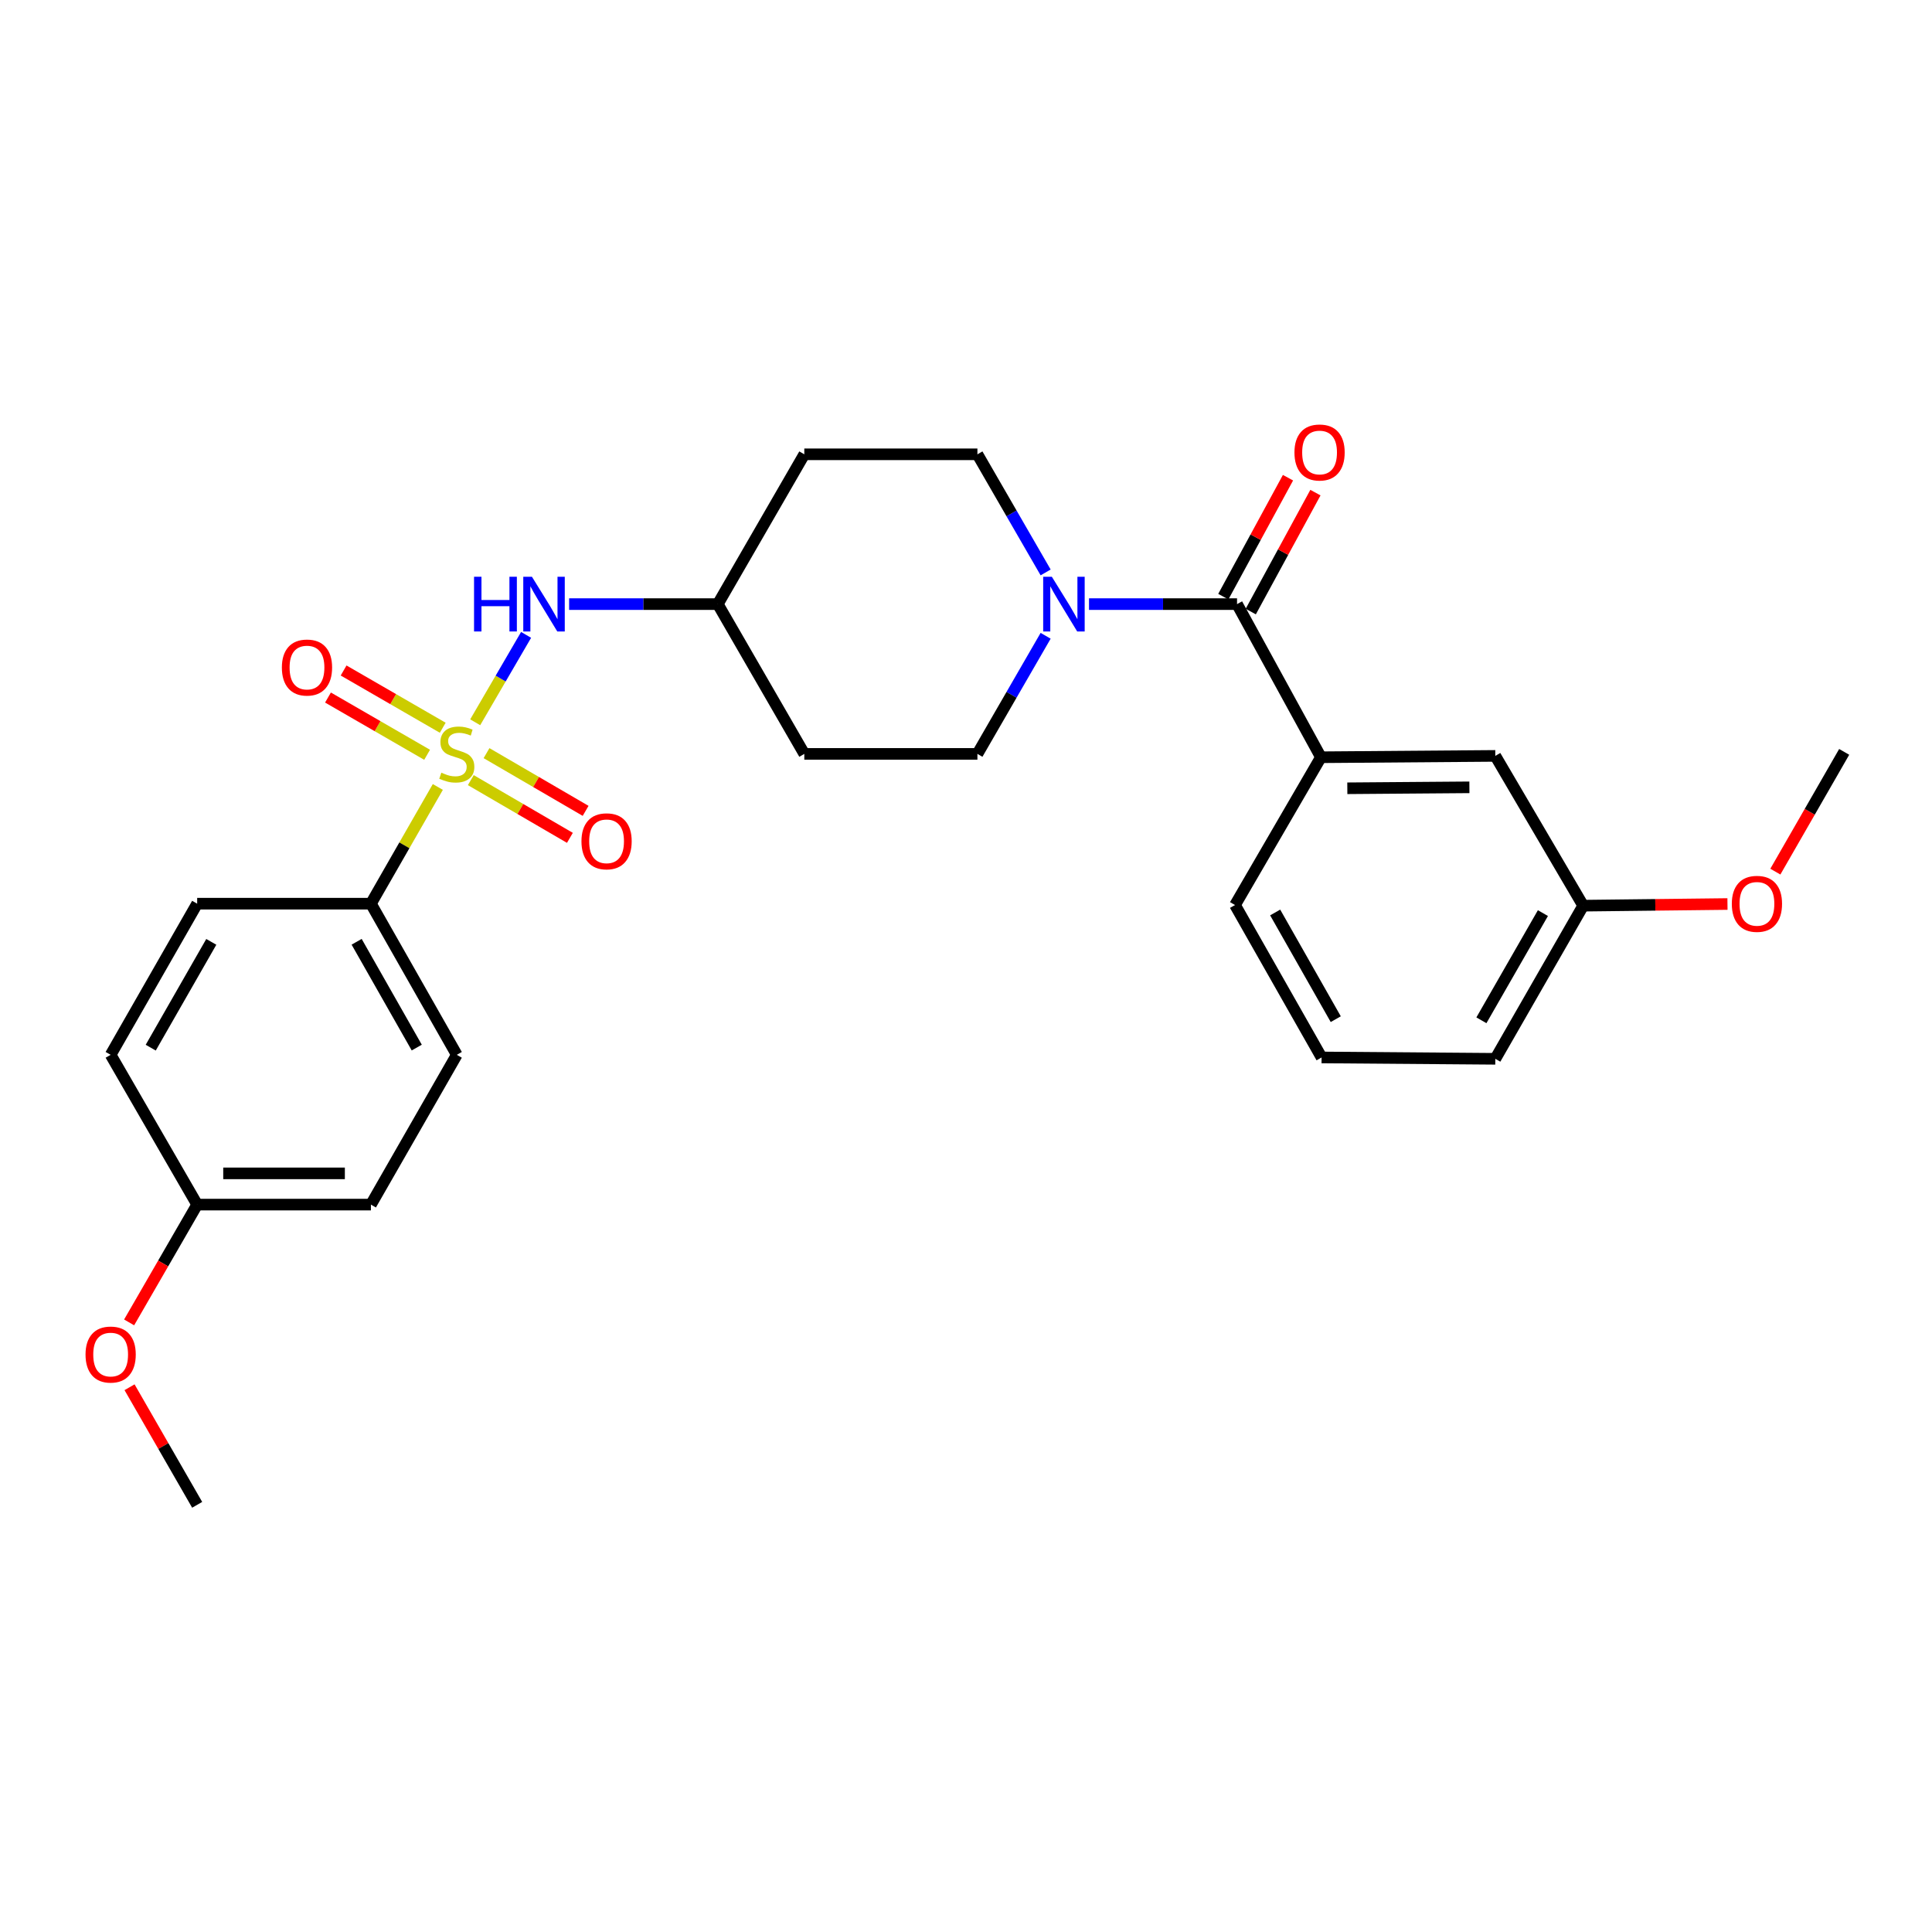 <?xml version='1.0' encoding='iso-8859-1'?>
<svg version='1.1' baseProfile='full'
              xmlns='http://www.w3.org/2000/svg'
                      xmlns:rdkit='http://www.rdkit.org/xml'
                      xmlns:xlink='http://www.w3.org/1999/xlink'
                  xml:space='preserve'
width='1000px' height='1000px' viewBox='0 0 1000 1000'>
<!-- END OF HEADER -->
<rect style='opacity:1.0;fill:#FFFFFF;stroke:none' width='1000' height='1000' x='0' y='0'> </rect>
<path class='bond-2' d='M 245.964,373.852 L 259.136,351.234' style='fill:none;fill-rule:evenodd;stroke:#CCCC00;stroke-width:6px;stroke-linecap:butt;stroke-linejoin:miter;stroke-opacity:1' />
<path class='bond-2' d='M 259.136,351.234 L 272.308,328.616' style='fill:none;fill-rule:evenodd;stroke:#0000FF;stroke-width:6px;stroke-linecap:butt;stroke-linejoin:miter;stroke-opacity:1' />
<path class='bond-4' d='M 226.623,407.329 L 209.304,437.536' style='fill:none;fill-rule:evenodd;stroke:#CCCC00;stroke-width:6px;stroke-linecap:butt;stroke-linejoin:miter;stroke-opacity:1' />
<path class='bond-4' d='M 209.304,437.536 L 191.985,467.744' style='fill:none;fill-rule:evenodd;stroke:#000000;stroke-width:6px;stroke-linecap:butt;stroke-linejoin:miter;stroke-opacity:1' />
<path class='bond-5' d='M 229.159,376.678 L 203.505,361.862' style='fill:none;fill-rule:evenodd;stroke:#CCCC00;stroke-width:6px;stroke-linecap:butt;stroke-linejoin:miter;stroke-opacity:1' />
<path class='bond-5' d='M 203.505,361.862 L 177.851,347.045' style='fill:none;fill-rule:evenodd;stroke:#FF0000;stroke-width:6px;stroke-linecap:butt;stroke-linejoin:miter;stroke-opacity:1' />
<path class='bond-5' d='M 221.073,390.678 L 195.42,375.861' style='fill:none;fill-rule:evenodd;stroke:#CCCC00;stroke-width:6px;stroke-linecap:butt;stroke-linejoin:miter;stroke-opacity:1' />
<path class='bond-5' d='M 195.42,375.861 L 169.766,361.045' style='fill:none;fill-rule:evenodd;stroke:#FF0000;stroke-width:6px;stroke-linecap:butt;stroke-linejoin:miter;stroke-opacity:1' />
<path class='bond-6' d='M 243.689,403.795 L 269.334,418.733' style='fill:none;fill-rule:evenodd;stroke:#CCCC00;stroke-width:6px;stroke-linecap:butt;stroke-linejoin:miter;stroke-opacity:1' />
<path class='bond-6' d='M 269.334,418.733 L 294.979,433.671' style='fill:none;fill-rule:evenodd;stroke:#FF0000;stroke-width:6px;stroke-linecap:butt;stroke-linejoin:miter;stroke-opacity:1' />
<path class='bond-6' d='M 251.826,389.826 L 277.471,404.763' style='fill:none;fill-rule:evenodd;stroke:#CCCC00;stroke-width:6px;stroke-linecap:butt;stroke-linejoin:miter;stroke-opacity:1' />
<path class='bond-6' d='M 277.471,404.763 L 303.117,419.701' style='fill:none;fill-rule:evenodd;stroke:#FF0000;stroke-width:6px;stroke-linecap:butt;stroke-linejoin:miter;stroke-opacity:1' />
<path class='bond-0' d='M 640.29,312.686 L 601.98,312.686' style='fill:none;fill-rule:evenodd;stroke:#000000;stroke-width:6px;stroke-linecap:butt;stroke-linejoin:miter;stroke-opacity:1' />
<path class='bond-0' d='M 601.98,312.686 L 563.67,312.686' style='fill:none;fill-rule:evenodd;stroke:#0000FF;stroke-width:6px;stroke-linecap:butt;stroke-linejoin:miter;stroke-opacity:1' />
<path class='bond-3' d='M 640.29,312.686 L 683.707,391.948' style='fill:none;fill-rule:evenodd;stroke:#000000;stroke-width:6px;stroke-linecap:butt;stroke-linejoin:miter;stroke-opacity:1' />
<path class='bond-9' d='M 647.392,316.547 L 664.129,285.764' style='fill:none;fill-rule:evenodd;stroke:#000000;stroke-width:6px;stroke-linecap:butt;stroke-linejoin:miter;stroke-opacity:1' />
<path class='bond-9' d='M 664.129,285.764 L 680.867,254.981' style='fill:none;fill-rule:evenodd;stroke:#FF0000;stroke-width:6px;stroke-linecap:butt;stroke-linejoin:miter;stroke-opacity:1' />
<path class='bond-9' d='M 633.189,308.825 L 649.926,278.042' style='fill:none;fill-rule:evenodd;stroke:#000000;stroke-width:6px;stroke-linecap:butt;stroke-linejoin:miter;stroke-opacity:1' />
<path class='bond-9' d='M 649.926,278.042 L 666.664,247.259' style='fill:none;fill-rule:evenodd;stroke:#FF0000;stroke-width:6px;stroke-linecap:butt;stroke-linejoin:miter;stroke-opacity:1' />
<path class='bond-1' d='M 541.219,296.288 L 523.564,265.718' style='fill:none;fill-rule:evenodd;stroke:#0000FF;stroke-width:6px;stroke-linecap:butt;stroke-linejoin:miter;stroke-opacity:1' />
<path class='bond-1' d='M 523.564,265.718 L 505.908,235.148' style='fill:none;fill-rule:evenodd;stroke:#000000;stroke-width:6px;stroke-linecap:butt;stroke-linejoin:miter;stroke-opacity:1' />
<path class='bond-28' d='M 541.218,329.085 L 523.563,359.65' style='fill:none;fill-rule:evenodd;stroke:#0000FF;stroke-width:6px;stroke-linecap:butt;stroke-linejoin:miter;stroke-opacity:1' />
<path class='bond-28' d='M 523.563,359.65 L 505.908,390.215' style='fill:none;fill-rule:evenodd;stroke:#000000;stroke-width:6px;stroke-linecap:butt;stroke-linejoin:miter;stroke-opacity:1' />
<path class='bond-11' d='M 294.573,312.686 L 333.05,312.686' style='fill:none;fill-rule:evenodd;stroke:#0000FF;stroke-width:6px;stroke-linecap:butt;stroke-linejoin:miter;stroke-opacity:1' />
<path class='bond-11' d='M 333.05,312.686 L 371.526,312.686' style='fill:none;fill-rule:evenodd;stroke:#000000;stroke-width:6px;stroke-linecap:butt;stroke-linejoin:miter;stroke-opacity:1' />
<path class='bond-10' d='M 683.707,391.948 L 773.971,391.248' style='fill:none;fill-rule:evenodd;stroke:#000000;stroke-width:6px;stroke-linecap:butt;stroke-linejoin:miter;stroke-opacity:1' />
<path class='bond-10' d='M 697.372,408.01 L 760.557,407.519' style='fill:none;fill-rule:evenodd;stroke:#000000;stroke-width:6px;stroke-linecap:butt;stroke-linejoin:miter;stroke-opacity:1' />
<path class='bond-20' d='M 683.707,391.948 L 639.248,468.444' style='fill:none;fill-rule:evenodd;stroke:#000000;stroke-width:6px;stroke-linecap:butt;stroke-linejoin:miter;stroke-opacity:1' />
<path class='bond-14' d='M 191.985,467.744 L 236.435,545.973' style='fill:none;fill-rule:evenodd;stroke:#000000;stroke-width:6px;stroke-linecap:butt;stroke-linejoin:miter;stroke-opacity:1' />
<path class='bond-14' d='M 184.596,487.465 L 215.711,542.225' style='fill:none;fill-rule:evenodd;stroke:#000000;stroke-width:6px;stroke-linecap:butt;stroke-linejoin:miter;stroke-opacity:1' />
<path class='bond-15' d='M 191.985,467.744 L 102.053,467.744' style='fill:none;fill-rule:evenodd;stroke:#000000;stroke-width:6px;stroke-linecap:butt;stroke-linejoin:miter;stroke-opacity:1' />
<path class='bond-7' d='M 505.908,235.148 L 416.308,235.148' style='fill:none;fill-rule:evenodd;stroke:#000000;stroke-width:6px;stroke-linecap:butt;stroke-linejoin:miter;stroke-opacity:1' />
<path class='bond-8' d='M 505.908,390.215 L 416.308,390.215' style='fill:none;fill-rule:evenodd;stroke:#000000;stroke-width:6px;stroke-linecap:butt;stroke-linejoin:miter;stroke-opacity:1' />
<path class='bond-16' d='M 773.971,391.248 L 819.454,468.777' style='fill:none;fill-rule:evenodd;stroke:#000000;stroke-width:6px;stroke-linecap:butt;stroke-linejoin:miter;stroke-opacity:1' />
<path class='bond-12' d='M 371.526,312.686 L 416.308,390.215' style='fill:none;fill-rule:evenodd;stroke:#000000;stroke-width:6px;stroke-linecap:butt;stroke-linejoin:miter;stroke-opacity:1' />
<path class='bond-13' d='M 371.526,312.686 L 416.308,235.148' style='fill:none;fill-rule:evenodd;stroke:#000000;stroke-width:6px;stroke-linecap:butt;stroke-linejoin:miter;stroke-opacity:1' />
<path class='bond-19' d='M 236.435,545.973 L 191.985,623.502' style='fill:none;fill-rule:evenodd;stroke:#000000;stroke-width:6px;stroke-linecap:butt;stroke-linejoin:miter;stroke-opacity:1' />
<path class='bond-18' d='M 102.053,467.744 L 57.271,545.973' style='fill:none;fill-rule:evenodd;stroke:#000000;stroke-width:6px;stroke-linecap:butt;stroke-linejoin:miter;stroke-opacity:1' />
<path class='bond-18' d='M 109.366,487.51 L 78.019,542.27' style='fill:none;fill-rule:evenodd;stroke:#000000;stroke-width:6px;stroke-linecap:butt;stroke-linejoin:miter;stroke-opacity:1' />
<path class='bond-21' d='M 819.454,468.777 L 856.796,468.348' style='fill:none;fill-rule:evenodd;stroke:#000000;stroke-width:6px;stroke-linecap:butt;stroke-linejoin:miter;stroke-opacity:1' />
<path class='bond-21' d='M 856.796,468.348 L 894.138,467.919' style='fill:none;fill-rule:evenodd;stroke:#FF0000;stroke-width:6px;stroke-linecap:butt;stroke-linejoin:miter;stroke-opacity:1' />
<path class='bond-29' d='M 819.454,468.777 L 773.971,548.039' style='fill:none;fill-rule:evenodd;stroke:#000000;stroke-width:6px;stroke-linecap:butt;stroke-linejoin:miter;stroke-opacity:1' />
<path class='bond-29' d='M 798.609,472.62 L 766.772,528.103' style='fill:none;fill-rule:evenodd;stroke:#000000;stroke-width:6px;stroke-linecap:butt;stroke-linejoin:miter;stroke-opacity:1' />
<path class='bond-17' d='M 102.053,623.502 L 57.271,545.973' style='fill:none;fill-rule:evenodd;stroke:#000000;stroke-width:6px;stroke-linecap:butt;stroke-linejoin:miter;stroke-opacity:1' />
<path class='bond-22' d='M 102.053,623.502 L 84.444,653.987' style='fill:none;fill-rule:evenodd;stroke:#000000;stroke-width:6px;stroke-linecap:butt;stroke-linejoin:miter;stroke-opacity:1' />
<path class='bond-22' d='M 84.444,653.987 L 66.835,684.472' style='fill:none;fill-rule:evenodd;stroke:#FF0000;stroke-width:6px;stroke-linecap:butt;stroke-linejoin:miter;stroke-opacity:1' />
<path class='bond-27' d='M 102.053,623.502 L 191.985,623.502' style='fill:none;fill-rule:evenodd;stroke:#000000;stroke-width:6px;stroke-linecap:butt;stroke-linejoin:miter;stroke-opacity:1' />
<path class='bond-27' d='M 115.543,607.335 L 178.495,607.335' style='fill:none;fill-rule:evenodd;stroke:#000000;stroke-width:6px;stroke-linecap:butt;stroke-linejoin:miter;stroke-opacity:1' />
<path class='bond-23' d='M 639.248,468.444 L 684.048,547.338' style='fill:none;fill-rule:evenodd;stroke:#000000;stroke-width:6px;stroke-linecap:butt;stroke-linejoin:miter;stroke-opacity:1' />
<path class='bond-23' d='M 660.026,472.295 L 691.386,527.521' style='fill:none;fill-rule:evenodd;stroke:#000000;stroke-width:6px;stroke-linecap:butt;stroke-linejoin:miter;stroke-opacity:1' />
<path class='bond-26' d='M 918.919,451.158 L 936.732,420.166' style='fill:none;fill-rule:evenodd;stroke:#FF0000;stroke-width:6px;stroke-linecap:butt;stroke-linejoin:miter;stroke-opacity:1' />
<path class='bond-26' d='M 936.732,420.166 L 954.545,389.173' style='fill:none;fill-rule:evenodd;stroke:#000000;stroke-width:6px;stroke-linecap:butt;stroke-linejoin:miter;stroke-opacity:1' />
<path class='bond-25' d='M 67.052,718.036 L 84.552,748.464' style='fill:none;fill-rule:evenodd;stroke:#FF0000;stroke-width:6px;stroke-linecap:butt;stroke-linejoin:miter;stroke-opacity:1' />
<path class='bond-25' d='M 84.552,748.464 L 102.053,778.891' style='fill:none;fill-rule:evenodd;stroke:#000000;stroke-width:6px;stroke-linecap:butt;stroke-linejoin:miter;stroke-opacity:1' />
<path class='bond-24' d='M 684.048,547.338 L 773.971,548.039' style='fill:none;fill-rule:evenodd;stroke:#000000;stroke-width:6px;stroke-linecap:butt;stroke-linejoin:miter;stroke-opacity:1' />
<path  class='atom-0' d='M 228.435 399.935
Q 228.755 400.055, 230.075 400.615
Q 231.395 401.175, 232.835 401.535
Q 234.315 401.855, 235.755 401.855
Q 238.435 401.855, 239.995 400.575
Q 241.555 399.255, 241.555 396.975
Q 241.555 395.415, 240.755 394.455
Q 239.995 393.495, 238.795 392.975
Q 237.595 392.455, 235.595 391.855
Q 233.075 391.095, 231.555 390.375
Q 230.075 389.655, 228.995 388.135
Q 227.955 386.615, 227.955 384.055
Q 227.955 380.495, 230.355 378.295
Q 232.795 376.095, 237.595 376.095
Q 240.875 376.095, 244.595 377.655
L 243.675 380.735
Q 240.275 379.335, 237.715 379.335
Q 234.955 379.335, 233.435 380.495
Q 231.915 381.615, 231.955 383.575
Q 231.955 385.095, 232.715 386.015
Q 233.515 386.935, 234.635 387.455
Q 235.795 387.975, 237.715 388.575
Q 240.275 389.375, 241.795 390.175
Q 243.315 390.975, 244.395 392.615
Q 245.515 394.215, 245.515 396.975
Q 245.515 400.895, 242.875 403.015
Q 240.275 405.095, 235.915 405.095
Q 233.395 405.095, 231.475 404.535
Q 229.595 404.015, 227.355 403.095
L 228.435 399.935
' fill='#CCCC00'/>
<path  class='atom-2' d='M 544.43 298.526
L 553.71 313.526
Q 554.63 315.006, 556.11 317.686
Q 557.59 320.366, 557.67 320.526
L 557.67 298.526
L 561.43 298.526
L 561.43 326.846
L 557.55 326.846
L 547.59 310.446
Q 546.43 308.526, 545.19 306.326
Q 543.99 304.126, 543.63 303.446
L 543.63 326.846
L 539.95 326.846
L 539.95 298.526
L 544.43 298.526
' fill='#0000FF'/>
<path  class='atom-3' d='M 245.365 298.526
L 249.205 298.526
L 249.205 310.566
L 263.685 310.566
L 263.685 298.526
L 267.525 298.526
L 267.525 326.846
L 263.685 326.846
L 263.685 313.766
L 249.205 313.766
L 249.205 326.846
L 245.365 326.846
L 245.365 298.526
' fill='#0000FF'/>
<path  class='atom-3' d='M 275.325 298.526
L 284.605 313.526
Q 285.525 315.006, 287.005 317.686
Q 288.485 320.366, 288.565 320.526
L 288.565 298.526
L 292.325 298.526
L 292.325 326.846
L 288.445 326.846
L 278.485 310.446
Q 277.325 308.526, 276.085 306.326
Q 274.885 304.126, 274.525 303.446
L 274.525 326.846
L 270.845 326.846
L 270.845 298.526
L 275.325 298.526
' fill='#0000FF'/>
<path  class='atom-6' d='M 145.897 345.513
Q 145.897 338.713, 149.257 334.913
Q 152.617 331.113, 158.897 331.113
Q 165.177 331.113, 168.537 334.913
Q 171.897 338.713, 171.897 345.513
Q 171.897 352.393, 168.497 356.313
Q 165.097 360.193, 158.897 360.193
Q 152.657 360.193, 149.257 356.313
Q 145.897 352.433, 145.897 345.513
M 158.897 356.993
Q 163.217 356.993, 165.537 354.113
Q 167.897 351.193, 167.897 345.513
Q 167.897 339.953, 165.537 337.153
Q 163.217 334.313, 158.897 334.313
Q 154.577 334.313, 152.217 337.113
Q 149.897 339.913, 149.897 345.513
Q 149.897 351.233, 152.217 354.113
Q 154.577 356.993, 158.897 356.993
' fill='#FF0000'/>
<path  class='atom-7' d='M 300.963 435.454
Q 300.963 428.654, 304.323 424.854
Q 307.683 421.054, 313.963 421.054
Q 320.243 421.054, 323.603 424.854
Q 326.963 428.654, 326.963 435.454
Q 326.963 442.334, 323.563 446.254
Q 320.163 450.134, 313.963 450.134
Q 307.723 450.134, 304.323 446.254
Q 300.963 442.374, 300.963 435.454
M 313.963 446.934
Q 318.283 446.934, 320.603 444.054
Q 322.963 441.134, 322.963 435.454
Q 322.963 429.894, 320.603 427.094
Q 318.283 424.254, 313.963 424.254
Q 309.643 424.254, 307.283 427.054
Q 304.963 429.854, 304.963 435.454
Q 304.963 441.174, 307.283 444.054
Q 309.643 446.934, 313.963 446.934
' fill='#FF0000'/>
<path  class='atom-10' d='M 670.006 234.205
Q 670.006 227.405, 673.366 223.605
Q 676.726 219.805, 683.006 219.805
Q 689.286 219.805, 692.646 223.605
Q 696.006 227.405, 696.006 234.205
Q 696.006 241.085, 692.606 245.005
Q 689.206 248.885, 683.006 248.885
Q 676.766 248.885, 673.366 245.005
Q 670.006 241.125, 670.006 234.205
M 683.006 245.685
Q 687.326 245.685, 689.646 242.805
Q 692.006 239.885, 692.006 234.205
Q 692.006 228.645, 689.646 225.845
Q 687.326 223.005, 683.006 223.005
Q 678.686 223.005, 676.326 225.805
Q 674.006 228.605, 674.006 234.205
Q 674.006 239.925, 676.326 242.805
Q 678.686 245.685, 683.006 245.685
' fill='#FF0000'/>
<path  class='atom-22' d='M 896.386 467.824
Q 896.386 461.024, 899.746 457.224
Q 903.106 453.424, 909.386 453.424
Q 915.666 453.424, 919.026 457.224
Q 922.386 461.024, 922.386 467.824
Q 922.386 474.704, 918.986 478.624
Q 915.586 482.504, 909.386 482.504
Q 903.146 482.504, 899.746 478.624
Q 896.386 474.744, 896.386 467.824
M 909.386 479.304
Q 913.706 479.304, 916.026 476.424
Q 918.386 473.504, 918.386 467.824
Q 918.386 462.264, 916.026 459.464
Q 913.706 456.624, 909.386 456.624
Q 905.066 456.624, 902.706 459.424
Q 900.386 462.224, 900.386 467.824
Q 900.386 473.544, 902.706 476.424
Q 905.066 479.304, 909.386 479.304
' fill='#FF0000'/>
<path  class='atom-23' d='M 44.271 701.11
Q 44.271 694.31, 47.631 690.51
Q 50.991 686.71, 57.271 686.71
Q 63.551 686.71, 66.911 690.51
Q 70.271 694.31, 70.271 701.11
Q 70.271 707.99, 66.871 711.91
Q 63.471 715.79, 57.271 715.79
Q 51.031 715.79, 47.631 711.91
Q 44.271 708.03, 44.271 701.11
M 57.271 712.59
Q 61.591 712.59, 63.911 709.71
Q 66.271 706.79, 66.271 701.11
Q 66.271 695.55, 63.911 692.75
Q 61.591 689.91, 57.271 689.91
Q 52.951 689.91, 50.591 692.71
Q 48.271 695.51, 48.271 701.11
Q 48.271 706.83, 50.591 709.71
Q 52.951 712.59, 57.271 712.59
' fill='#FF0000'/>
</svg>

